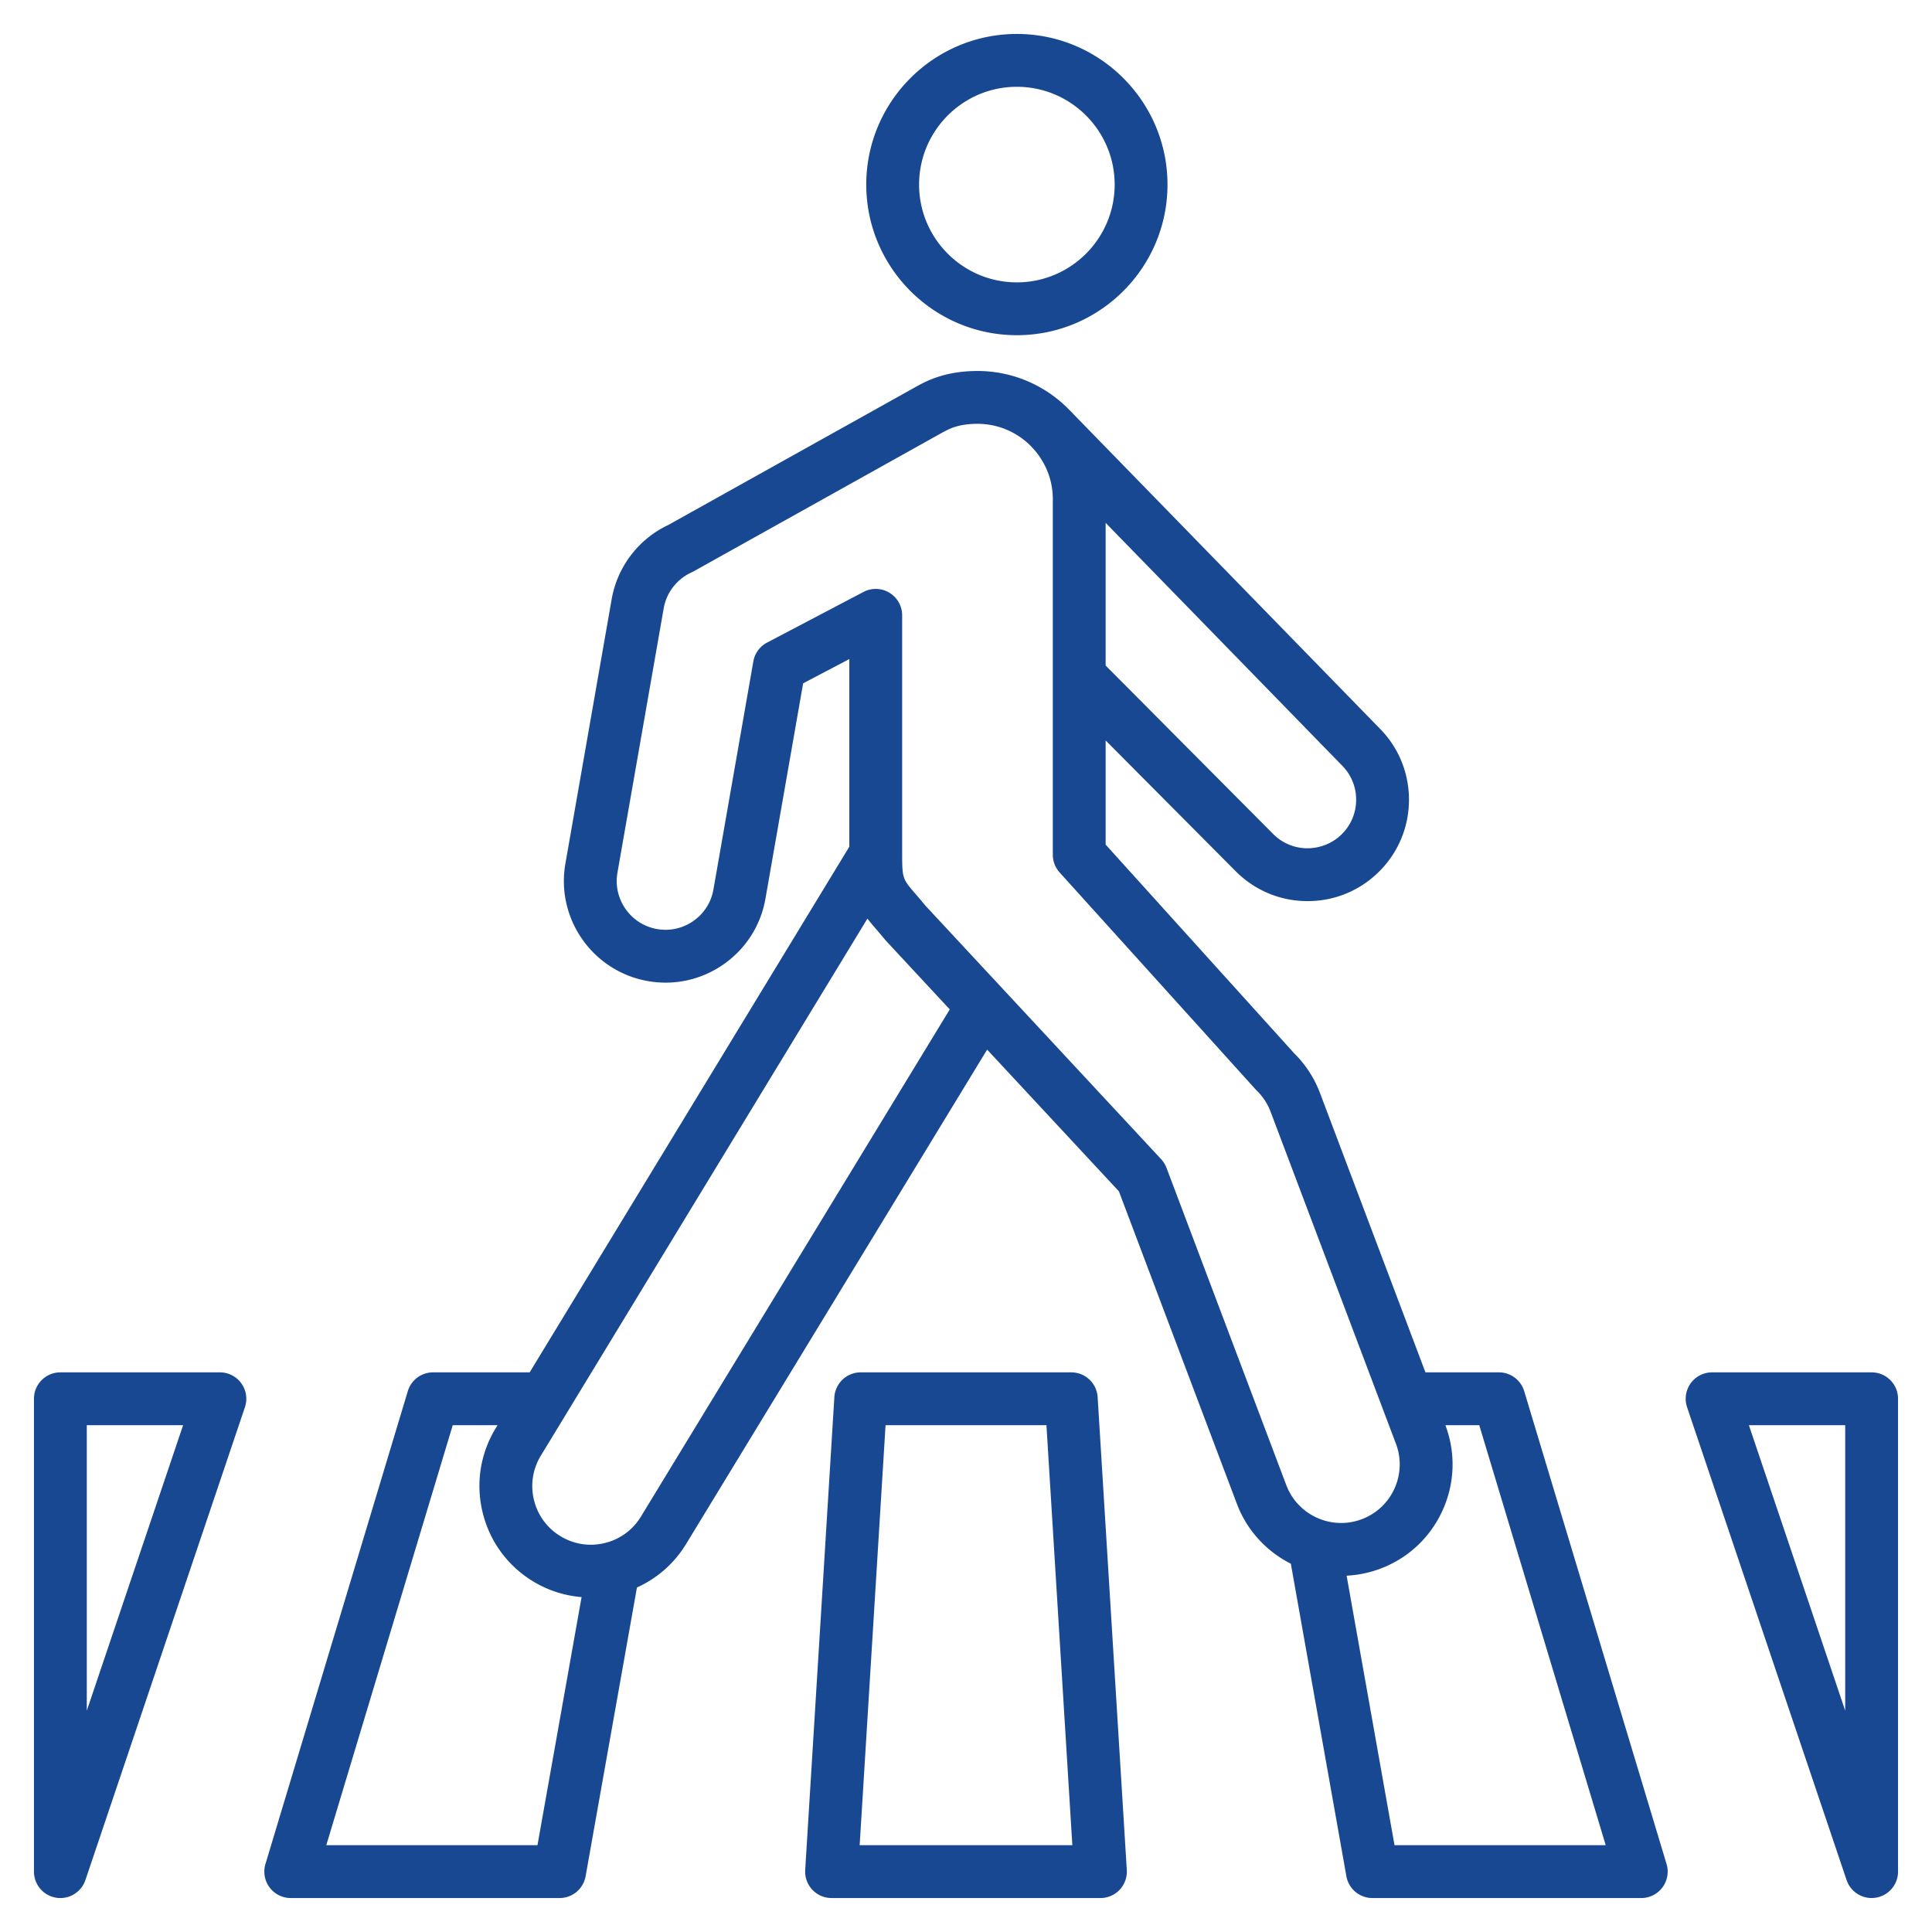 <svg xmlns="http://www.w3.org/2000/svg" xmlns:xlink="http://www.w3.org/1999/xlink" width="512" height="512" x="0" y="0" viewBox="0 0 512 512" style="enable-background:new 0 0 512 512" xml:space="preserve">  <g>    <path d="M58.274 363.688H16a7 7 0 0 0-7 7V496a6.998 6.998 0 0 0 7.005 7.001 7.003 7.003 0 0 0 6.628-4.764l42.274-125.312a7.002 7.002 0 0 0-6.633-9.237zM23 453.352v-75.664h25.525zm473-89.664h-42.274a7.003 7.003 0 0 0-5.687 2.917 7.002 7.002 0 0 0-.946 6.32l42.274 125.312A7.001 7.001 0 0 0 503 496V370.688a7 7 0 0 0-7-7zm-7 89.664-25.525-75.664H489zm-85.072-84.682a7 7 0 0 0-6.703-4.982h-19.467l-27.925-73.966a29.275 29.275 0 0 0-6.892-10.616l-49.934-55.279v-27.594l34.462 34.65c5.062 5.089 11.801 7.902 18.979 7.923h.076c7.148 0 13.874-2.774 18.944-7.817 5.09-5.061 7.903-11.801 7.923-18.978.021-7.178-2.756-13.933-7.767-18.971l-82.153-84.321c-6.181-6.406-14.844-10.402-24.428-10.402-8.507 0-13.471 2.661-15.59 3.798l-.288.154-.149.08-65.841 36.737a26.916 26.916 0 0 0-15.082 19.733l-12.256 70.04c-2.553 14.618 7.264 28.588 21.882 31.141 7.084 1.24 14.221-.358 20.103-4.491 5.882-4.134 9.802-10.31 11.038-17.388l9.98-57.036 12.24-6.429v49.726l-84.714 139.306h-25.591a7 7 0 0 0-6.703 4.982L70.347 493.982a7.002 7.002 0 0 0 6.703 9.017h71.251a7 7 0 0 0 6.892-5.774l13.603-76.524a29.355 29.355 0 0 0 13.007-11.493l79.798-131.052 34.919 37.558 31.249 82.77c2.708 7.191 7.946 12.695 14.316 15.916l14.722 82.826a6.999 6.999 0 0 0 6.892 5.775h71.252a6.998 6.998 0 0 0 6.703-9.017zm-44.535-156.699a12.784 12.784 0 0 1-3.796 9.09c-2.438 2.424-5.702 3.721-9.11 3.744a12.785 12.785 0 0 1-9.09-3.795l-44.389-44.631v-37.811l62.64 64.292a12.794 12.794 0 0 1 3.745 9.111zM142.436 489H86.468l33.511-111.312h11.875l-.467.769c-4.107 6.733-5.348 14.663-3.491 22.328 1.856 7.667 6.587 14.15 13.32 18.258a29.329 29.329 0 0 0 12.91 4.203zm27.413-87.078a15.426 15.426 0 0 1-9.601 7.005c-4.031.978-8.201.324-11.742-1.836s-6.028-5.57-7.005-9.602a15.437 15.437 0 0 1 1.841-11.751l86.532-142.296a67.481 67.481 0 0 0 2.138 2.589c.745.865 1.595 1.852 2.562 3.034.095.115 17.123 18.438 17.123 18.438zm139.282-92.44a7.005 7.005 0 0 0-1.422-2.294l-62.438-67.156c-.996-1.214-1.876-2.236-2.652-3.138-3.538-4.107-3.538-4.107-3.538-11.308v-62.515a6.999 6.999 0 0 0-10.255-6.197l-25.542 13.416a7.002 7.002 0 0 0-3.641 4.99l-10.574 60.429a12.836 12.836 0 0 1-5.297 8.344 12.828 12.828 0 0 1-9.645 2.155c-7.014-1.225-11.724-7.928-10.499-14.938l12.256-70.04a12.92 12.92 0 0 1 7.377-9.534c.172-.079.341-.164.506-.256l66.018-36.836.285-.151c1.489-.8 3.983-2.137 8.974-2.137 5.471 0 10.433 2.215 14.042 5.792l-.006.006.346.355c3.448 3.59 5.582 8.451 5.582 13.81v94.24c0 1.733.644 3.405 1.806 4.692l51.885 57.439c.104.114.211.226.321.333a15.408 15.408 0 0 1 3.714 5.677l33.204 87.949a15.421 15.421 0 0 1-.389 11.873 15.426 15.426 0 0 1-8.673 8.127c-8.014 3.019-16.987-1.046-20.008-9.066zM369.563 489l-12.697-71.43a29.404 29.404 0 0 0 8.943-1.858c7.382-2.779 13.238-8.268 16.492-15.453 3.252-7.18 3.515-15.194.742-22.571h8.978L425.532 489zm-78.677-118.743a7 7 0 0 0-6.986-6.569h-55.8a7 7 0 0 0-6.986 6.569l-7.726 125.312a6.997 6.997 0 0 0 6.987 7.431h71.252a7.001 7.001 0 0 0 6.987-7.431zM227.819 489l6.862-111.312h42.636L284.181 489zm41.663-400.17c22.009 0 39.915-17.906 39.915-39.915S291.491 9 269.482 9s-39.914 17.906-39.914 39.915 17.906 39.915 39.914 39.915zm0-65.83c14.29 0 25.915 11.625 25.915 25.915S283.772 74.83 269.482 74.83c-14.289 0-25.914-11.625-25.914-25.915S255.193 23 269.482 23z" fill="#184891" opacity="1" data-original="#000000"></path>  </g></svg>